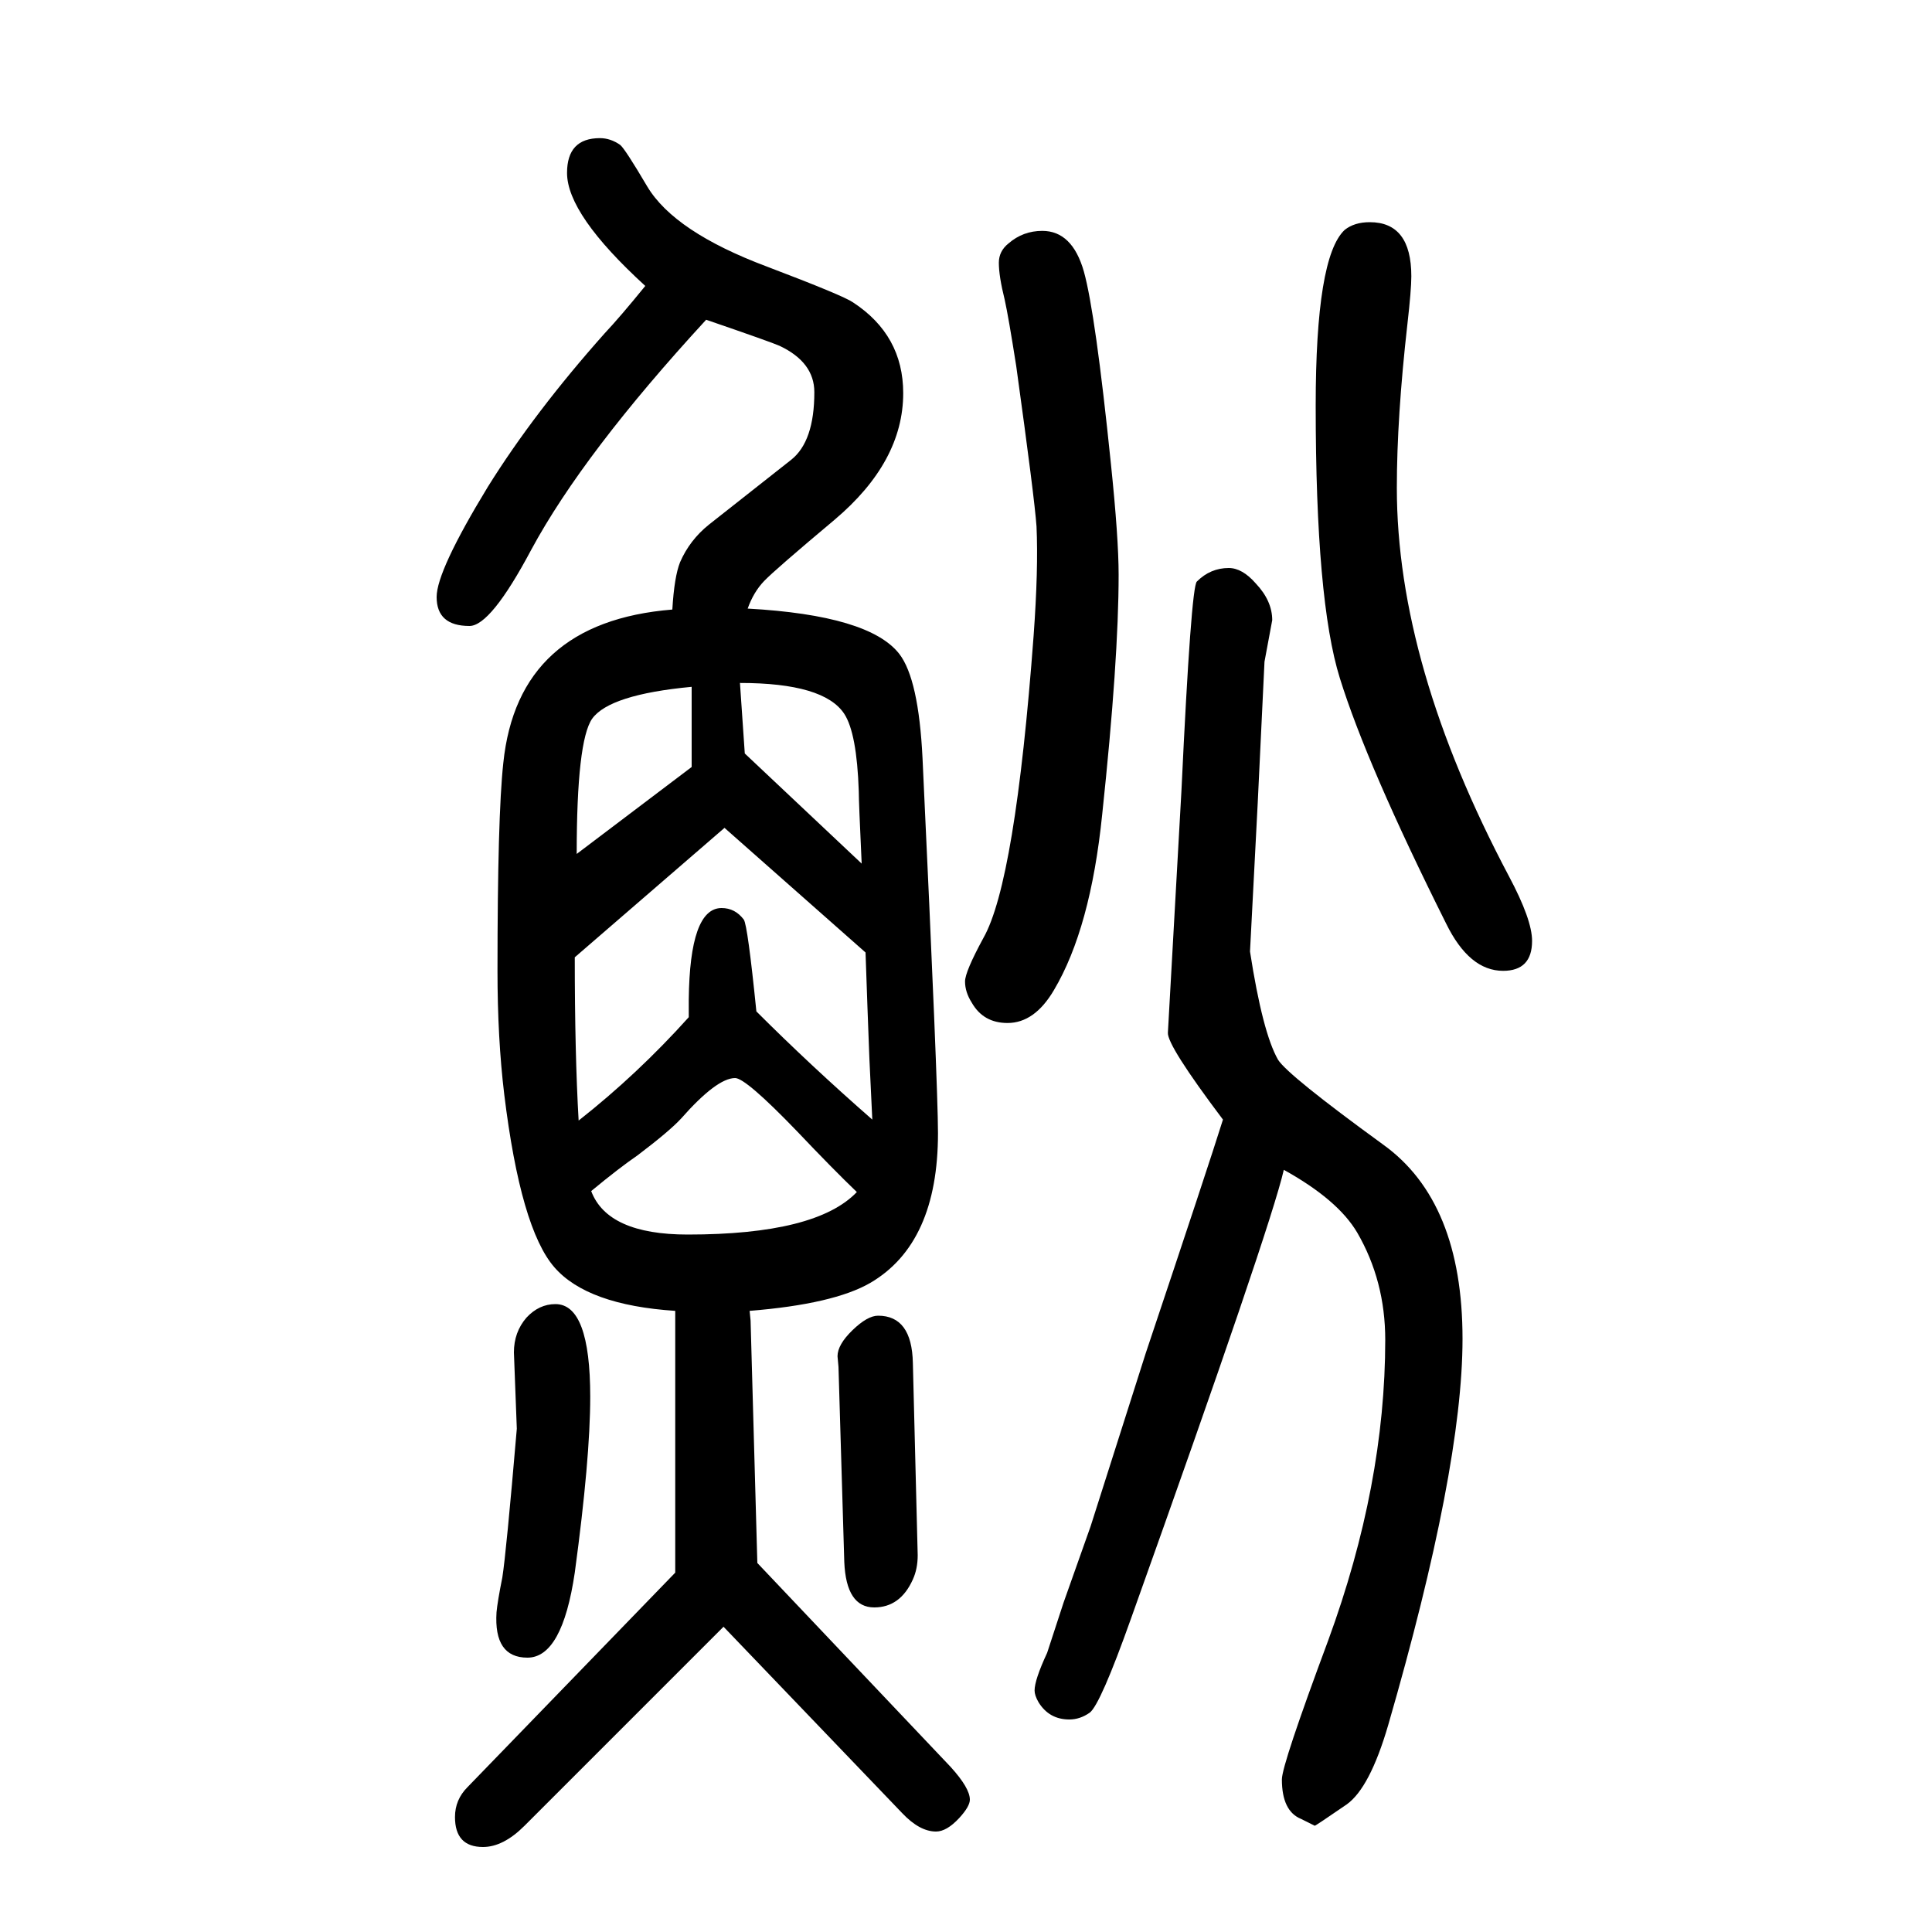 <svg xmlns="http://www.w3.org/2000/svg" xmlns:xlink="http://www.w3.org/1999/xlink" height="100" width="100" version="1.1"><path d="M668 1354q-81 74 -81 117q0 36 34 36q11 0 21 -7q5 -4 28 -43q28 -47 124 -83q79 -30 89 -37q52 -34 52 -94q0 -71 -71 -131q-62 -52 -73 -63.5t-17 -28.5q126 -7 157 -47q20 -26 24 -108q16 -340 16 -388q0 -114 -70 -155q-38 -22 -125 -29l1 -10l7 -251l200 -211
q20 -22 20 -34q0 -7 -11 -19q-13 -14 -24 -14q-17 0 -35 19l-185 193l-206 -206q-22 -22 -43 -22q-29 0 -29 31q0 18 13 31l215 222v271q-91 6 -125 45q-35 40 -52 179q-7 58 -7 128q0 160 6 215q15 146 175 159q2 34 8 49q10 23 30 39l85 67q24 19 24 70q0 31 -36 48
q-9 4 -76 27q-127 -138 -181 -238q-42 -79 -64 -79q-34 0 -34 30q0 27 53 114q48 77 121 159q16 17 42 49zM595 659q0 -100 4 -169q61 48 114 107v18q1 95 34 95q14 0 23 -12q4 -6 13 -95q56 -56 120 -112l-3 63l-2 53l-2 57l-146 129zM597 766l119 90v83q-85 -8 -103 -33
q-16 -23 -16 -140zM766 943l5 -73l121 -114q-3 64 -3 75q-2 60 -15 80q-21 32 -108 32zM887 416q-25 24 -62 63q-53 55 -64 55q-19 0 -56 -42q-12 -13 -45 -38q-19 -13 -48 -37q17 -45 100 -45q133 0 175 44zM1079 1411q31 0 43 -42q12 -43 28 -199q8 -77 8 -115
q0 -88 -17 -248q-12 -118 -50 -182q-20 -34 -48 -34q-25 0 -37 21q-7 11 -7 22q0 10 19 45q33 58 52 313q5 69 3 113q-2 29 -21 166q-8 51 -12 69q-6 24 -6 38q0 12 10 20q15 13 35 13zM1418 1420q43 0 43 -56q0 -14 -4 -49q-11 -97 -11 -170q0 -183 116 -402q24 -45 24 -67
q0 -31 -30 -31q-35 0 -59 49q-82 164 -110 254q-25 80 -25 282q0 154 30 182q10 8 26 8zM874 33l-6 202l-1 11q0 12 15.5 27t26.5 15q35 0 36 -49l5 -199q0 -14 -5 -25q-13 -29 -40 -29q-29 0 -31 47zM1266 491q-58 77 -57 90l14 250q10 212 16 217q14 14 33 14q14 0 28 -16
q17 -18 17 -38l-8 -43l-7 -146l-8 -154q13 -84 29 -112q10 -16 109 -88q82 -59 82 -201q0 -134 -77 -400q-19 -65 -43 -82q-32 -22 -33 -22l-14 7q-20 8 -20 41q0 15 48 144q59 161 59 311q0 61 -29 111q-20 34 -76 65q-14 -61 -158 -464q-32 -90 -43 -98q-10 -7 -21 -7
q-21 0 -32 18q-4 7 -4 12q0 11 13 39l17 52l28 79l57 179q65 194 80 242zM575 300q36 0 36 -96q0 -64 -16 -182q-13 -88 -49 -88q-35 0 -32 47q1 11 6 36q4 25 15 154l-3 79q0 21 13 36q13 14 30 14z" style="" transform="scale(0.05 -0.05) translate(0 -1650)"/></svg>